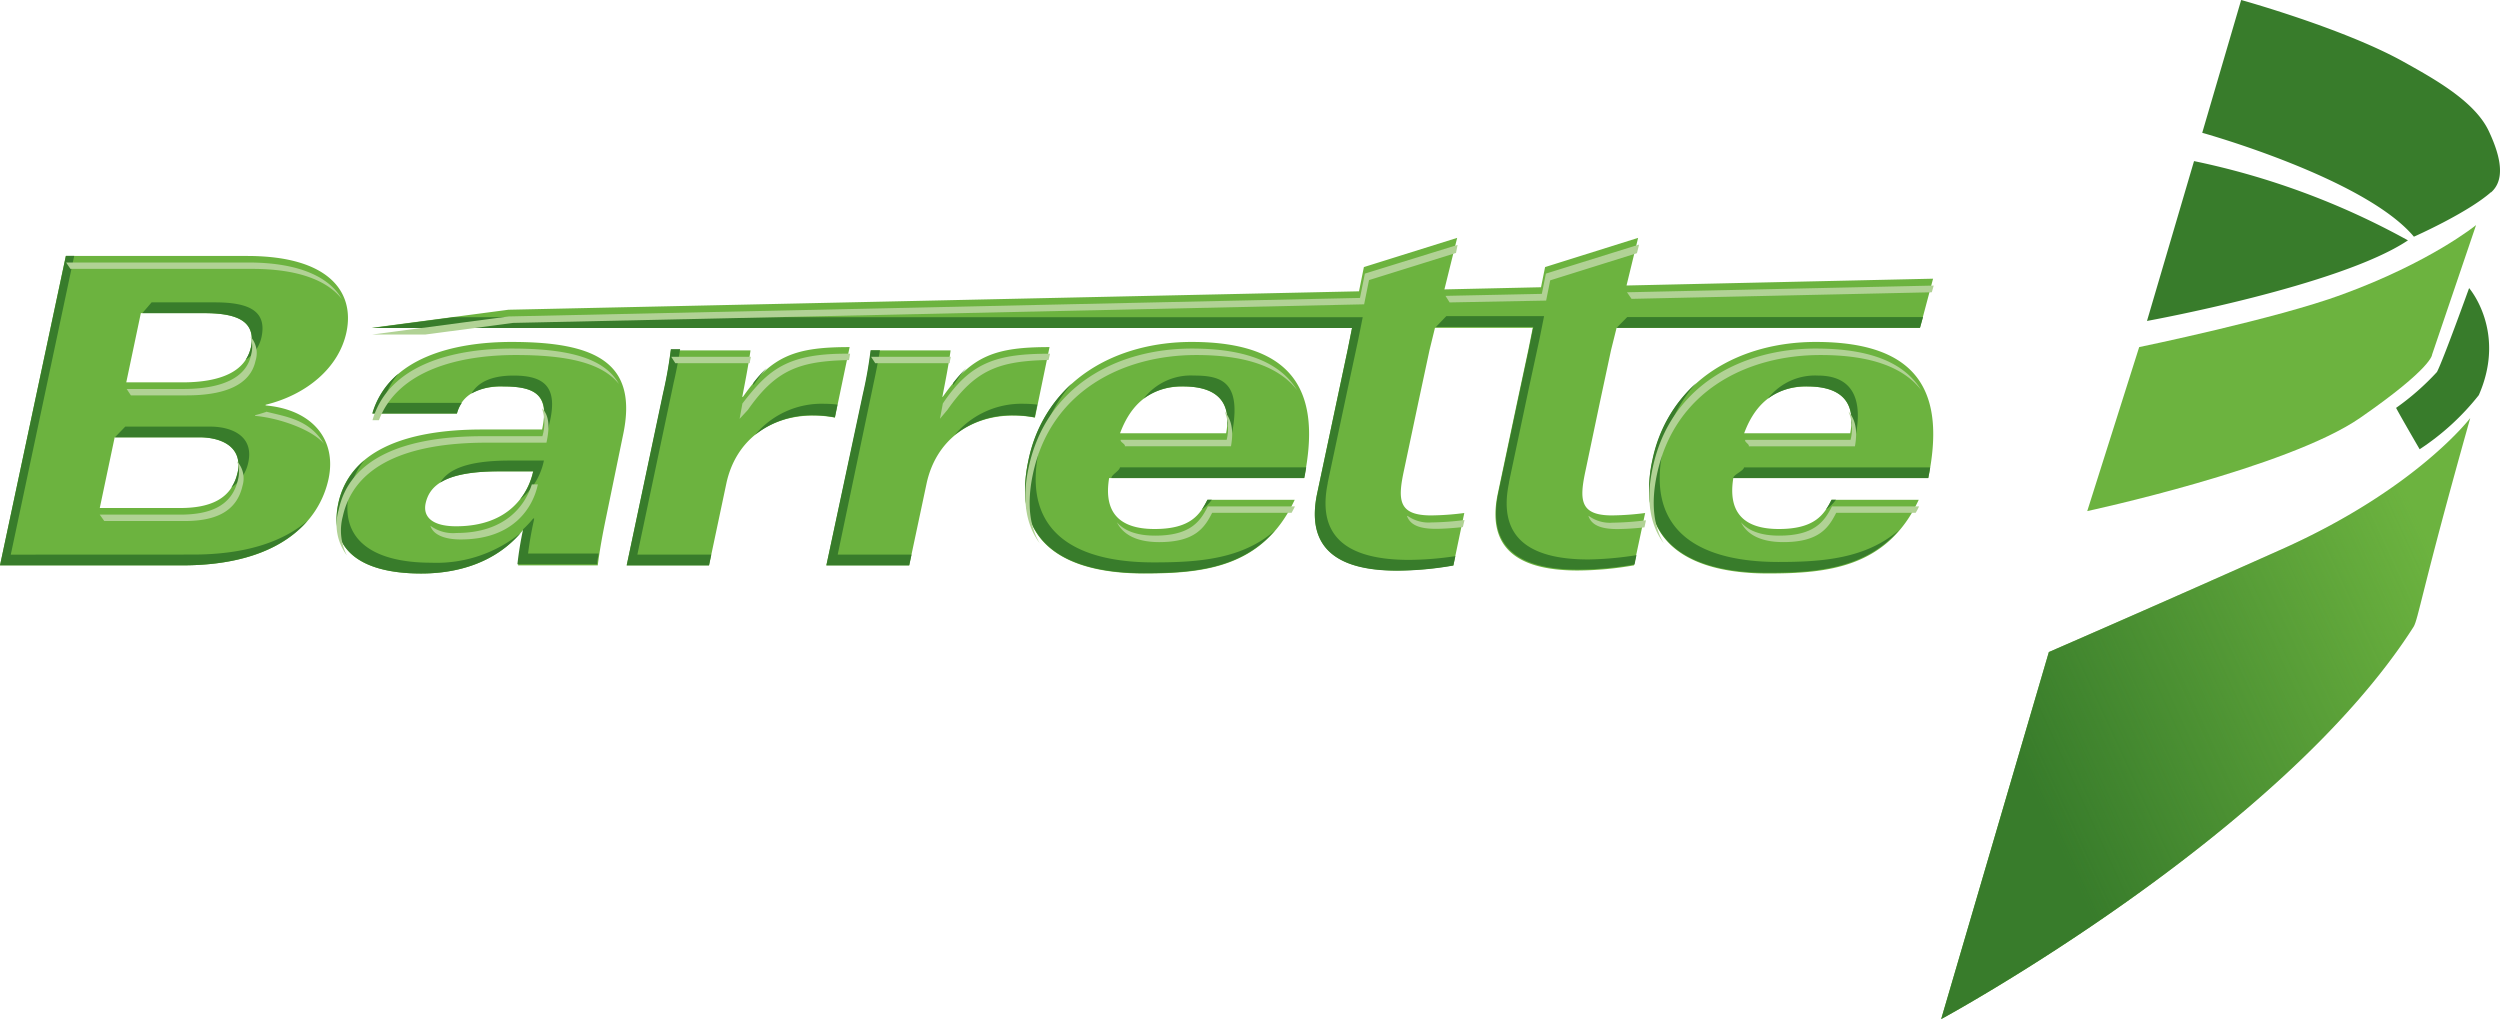 <svg width="184" height="75" fill="none" xmlns="http://www.w3.org/2000/svg"><g clip-path="url(#clip0)"><path d="M19.55 29.84v-.049c3.048-.745 5.402-2.749 5.95-5.35.61-2.896-1.219-5.602-7.317-5.602H4.842L0 41.61h13.415c7.208 0 10.11-3.274 10.769-6.377.61-2.896-1.22-5.095-4.647-5.394h.012zm-2.074 4.948c-.427 2.022-2.146 2.602-4.22 2.602H7.343l1.097-5.204h6.226c1.64 0 3.22.702 2.823 2.602h-.012zm.976-9.193c-.384 1.747-2.208 2.547-5.037 2.547H9.293l1.073-5.095h4.659c2.543 0 3.835.648 3.439 2.548h-.012zm19.196-.428c-4.165 0-9.025 1.124-10.226 5.272h6.207c.275-1.094 1.153-1.998 3.378-1.998 2.44 0 3.433.642 2.89 3.17H35.49c-5.909 0-9.8 1.705-10.598 5.45-.701 3.322 1.561 5.149 6.098 5.149 2.665 0 5.53-.776 7.488-3.177h.073a25.75 25.75 0 00-.42 2.578h5.865c.147-1.179.372-2.382.61-3.524l1.25-6.072c1.147-5.37-2.067-6.848-8.207-6.848zm-4.08 13.567c-1.695 0-2.439-.648-2.25-1.65.268-1.3 1.36-2.394 5.409-2.394h2.518c-.378 1.65-1.744 4.044-5.677 4.044zm28.965-13.188c-3.964 0-5.732.61-7.854 3.665h-.05c.227-1.149.446-2.303.61-3.42h-5.865a31.119 31.119 0 01-.574 3.237L46.124 41.61h6.06l1.269-5.998c.67-3.177 3.17-5.028 6.415-5.028.53.001 1.059.052 1.58.153l1.085-5.192zm14.713 0c-3.963 0-5.737.61-7.86 3.665h-.03c.226-1.149.451-2.303.61-3.42h-5.86a31.119 31.119 0 01-.573 3.237L60.819 41.61h6.098l1.274-5.998c.677-3.177 3.171-5.028 6.415-5.028.526 0 1.051.052 1.567.153l1.073-5.192zm10.452-.379c-5.409 0-10.72 2.675-12.019 8.772-1.323 6.243 3.013 8.27 8.507 8.27 4.39 0 8.774-.42 11.104-5.424h-6.421c-.549 1.075-1.22 2.15-3.897 2.15-2.677 0-3.744-1.3-3.341-3.75h14.348c1.274-6.194-.573-10.018-8.281-10.018zm2.543 6.72h-7.805c.61-1.644 1.829-3.446 4.64-3.446 2.147 0 3.665.85 3.165 3.445zm26.464 2.7l1.043-4.967.823-3.848.409-1.643h22.33l.963-3.617-22.562.501.854-3.506-6.848 2.15-.299 1.485-7.11.158.939-3.793-6.866 2.15-.359 1.784-62.6 1.356-10.061 1.332h72.148l-.329 1.643-.817 3.848-1.427 6.72c-.793 3.842 1.275 5.65 5.891 5.65a24.493 24.493 0 004.14-.379l.805-3.854c-.809.108-1.623.168-2.439.177-2.439 0-2.47-1.149-1.994-3.348l1.049-4.966.823-3.848.402-1.643h7.196l-.33 1.643-.823 3.848-1.421 6.72c-.805 3.842 1.263 5.65 5.885 5.65a24.493 24.493 0 004.14-.379l.823-3.854c-.808.108-1.623.167-2.439.177-2.39 0-2.415-1.149-1.939-3.348zm16.927-9.42c-5.414 0-10.725 2.675-12.024 8.772-1.317 6.243 3.049 8.27 8.506 8.27 4.39 0 8.781-.42 11.104-5.424h-6.415c-.542 1.075-1.219 2.15-3.884 2.15s-3.744-1.3-3.348-3.75h14.348c1.269-6.194-.579-10.018-8.287-10.018zm2.543 6.72h-7.805c.61-1.644 1.829-3.446 4.647-3.446 2.14 0 3.658.85 3.158 3.445z" fill="#6CB33F"/><path d="M17.488 34.788a3.12 3.12 0 01-.463 1.093A2.911 2.911 0 0018.281 34c.396-1.906-1.22-2.602-2.817-2.602H9.22l-.762.788h6.207c1.64 0 3.22.702 2.823 2.602zm9.91-4.35h6.231c.075-.28.197-.547.36-.787H28.19a5.897 5.897 0 011.146-2.157 5.975 5.975 0 00-1.939 2.945zM.792 40.824l4.67-21.99h-.61L0 41.61h13.415c4.732 0 7.604-1.423 9.208-3.274-1.702 1.454-4.385 2.48-8.427 2.48l-13.403.006zm31.61-5.302c.793-.507 2.116-.83 4.324-.83h2.518a4.995 4.995 0 01-.957 2.058 4.888 4.888 0 001.744-2.853H37.52c-3.22 0-4.562.69-5.117 1.625zm-13.939-9.926a2.81 2.81 0 01-.384.885 2.642 2.642 0 001.17-1.68c.397-1.893-.884-2.547-3.426-2.547h-4.665l-.683.794h4.549c2.543 0 3.835.648 3.439 2.548zm21.86 5.998c.866-3.011-.115-3.952-2.524-3.952-1.738 0-2.659.556-3.104 1.326a4.366 4.366 0 012.342-.526c2.134 0 3.183.513 3.012 2.383l.275.77zm88.04 2.804c-.049.275-.793.538-.793.788h14.348c.055-.269.104-.525.141-.788h-13.696zm13.171-11.063h-21.769l-.786.795h22.33l.225-.795zm-11.427 6.011a4.604 4.604 0 012.909-.904c1.902 0 3.311.672 3.25 2.657l.256 1.259c.762-3.482-.579-4.716-2.72-4.716a4.4 4.4 0 00-3.695 1.704zm4.695 7.434c-.119.254-.26.497-.42.727.289-.196.541-.442.743-.727h-.323zM31.751 41.416c-4.494 0-6.762-1.833-6.055-5.15a5.501 5.501 0 011.122-2.382 5.554 5.554 0 00-1.915 3.176c-.701 3.323 1.561 5.15 6.098 5.15 2.592 0 5.366-.74 7.317-2.981a9.813 9.813 0 01-6.58 2.187h.013zm50.063-6.231h14.183c.055-.269.098-.525.14-.788H82.43c-.05.275-.629.538-.629.788h.013zm7.055 1.594c-.124.25-.263.493-.415.727.284-.2.533-.446.738-.727h-.323zm1.457-5.68l.256 1.258c.927-4.209-.573-4.716-2.72-4.716a4.39 4.39 0 00-3.695 1.704 4.622 4.622 0 012.903-.904c1.915 0 3.323.672 3.262 2.657h-.006zm7.39 4.452l1.428-6.719.823-3.842.329-1.643H33.379l-5.994.794H99.51l-.329 1.643-.817 3.848-1.427 6.72c-.793 3.842 1.275 5.65 5.891 5.65a24.482 24.482 0 004.14-.379l.146-.69c-1.156.177-2.324.27-3.494.275-4.622-.03-6.689-1.814-5.896-5.657h-.006zM76.46 33.108a10.64 10.64 0 012.439-4.887 10.34 10.34 0 00-3.214 5.693c-1.323 6.243 3.013 8.271 8.507 8.271 3.591 0 7.183-.293 9.64-3.14-2.402 2.108-5.628 2.346-8.854 2.346-5.494.025-9.835-1.997-8.512-8.252l-.006-.03zm45.209 4.887c1 3.054 4.402 4.16 8.439 4.16 3.598 0 7.183-.294 9.653-3.14-2.439 2.107-5.635 2.346-8.866 2.346-5.488 0-9.824-2.022-8.501-8.277a10.54 10.54 0 012.439-4.887 10.39 10.39 0 00-3.225 5.693 9.279 9.279 0 00-.177 3.054l.238 1.05zm-10.604-2.523l1.42-6.72.83-3.841.329-1.644h-7.195l-.763.794h7.165l-.329 1.644-.823 3.848-1.421 6.72c-.805 3.841 1.262 5.65 5.884 5.65a24.485 24.485 0 004.141-.38l.14-.683c-1.166.19-2.344.296-3.524.317-4.592 0-6.659-1.783-5.86-5.626l.006-.079zm-49.429-5.693c-.324-.04-.65-.06-.975-.061a6.388 6.388 0 00-5.098 2.297 6.652 6.652 0 014.305-1.448c.53 0 1.059.052 1.58.153l.188-.941zm-6.165-1.698c0 .073-.03.159-.048.238h.054c.29-.425.603-.833.94-1.222a7.47 7.47 0 00-.952 1.063l.006-.08zM39.312 38.16h-.067a7.725 7.725 0 01-.744.794 25.747 25.747 0 00-.42 2.578h5.866c0-.263.079-.532.115-.794h-5.195c.105-.84.252-1.674.44-2.499l.005-.08zm10.275-10.018c.177-.752.341-1.619.47-2.444h-.683a31.119 31.119 0 01-.574 3.238l-2.676 12.675h6.06l.165-.794H46.91l2.677-12.675zm20.592-.061c0 .073-.03.159-.043.238h.05c.322-.458.609-.85.932-1.222a8.871 8.871 0 00-.945 1.063l.006-.08zm6.165 1.698a8.38 8.38 0 00-.97-.061 6.413 6.413 0 00-5.11 2.297 6.7 6.7 0 014.318-1.448c.526 0 1.05.052 1.567.153l.195-.941zm-12.05-1.558c.166-.751.336-1.619.47-2.443h-.689a31.119 31.119 0 01-.573 3.237L60.82 41.611h6.098l.17-.794h-5.433l2.64-12.596z" fill="#387C2B"/><path d="M120.631 18l-6.854 2.138-.298 1.49-7.092.147.305.483 7.104-.135.298-1.49 6.385-1.998.152-.61V18zm-17.073 19.987c.225.61.835.935 2.122.935.463 0 1.189-.043 1.987-.129l.122-.519c-.809.106-1.623.165-2.439.177a2.673 2.673 0 01-1.762-.489l-.03.025zm3.719-19.963l-6.823 2.114-.36 1.79-62.648 1.362-10.056 1.332H31.3l6.464-.856 62.636-1.368.36-1.784 6.402-1.997.116-.593zm-69.63 7.63c-4.171 0-9.031 1.124-10.232 5.272h.475c1.427-3.751 6.056-4.796 10.062-4.796 3.707 0 6.335.544 7.604 2.138-1.086-1.967-3.854-2.614-7.91-2.614zm39.635.379c-3.908 0-5.847.61-7.89 3.665-.067.372-.14.751-.214 1.124l.555-.66c2.05-2.932 3.775-3.598 7.44-3.665l.11-.464zm-14.714 0c-4.622-.055-6 1.166-7.927 3.665-.067.372-.14.751-.207 1.13l.61-.66c2.049-2.932 3.768-3.598 7.445-3.665l.08-.47zm-28.97 13.194a2.802 2.802 0 01-1.92-.531c.182.61.944 1.008 2.23 1.008 3.928 0 5.33-2.395 5.678-4.05h-.445c-.5 1.594-1.982 3.573-5.543 3.573zm97.345.196c-1.311 0-2.244-.337-2.805-.984.475.959 1.53 1.46 3.122 1.46 2.64 0 3.335-1.075 3.884-2.156h5.848c.094-.151.177-.308.25-.47h-6.409c-.549 1.074-1.25 2.15-3.89 2.15zm-2.494-7.05c-.074.165.323.318.262.477h7.811c.226-1.222 0-2.016-.469-2.56.275.66.327 1.392.146 2.083h-7.75zm5.207-6.72c-5.409 0-10.72 2.677-12.019 8.779-.536 2.443-.152 4.276.824 5.565-.732-1.222-.976-2.908-.507-5.095 1.299-6.108 6.604-8.772 12.025-8.772 3.775 0 6.141.929 7.427 2.59-1.195-1.96-3.628-3.066-7.75-3.066zm-13.909-4.14l.335.482 22.099-.483.14-.494-22.574.494zm-2.829 16.492c.225.611.841.935 2.122.935a20 20 0 001.994-.128l.109-.52c-.808.106-1.623.166-2.439.177a2.658 2.658 0 01-1.786-.507v.043zM87.722 25.654c-5.41 0-10.72 2.675-12.02 8.778-.523 2.443-.145 4.276.83 5.565-.738-1.222-.975-2.908-.512-5.095 1.293-6.108 6.61-8.772 12.025-8.772 3.774 0 6.14.929 7.427 2.59-1.195-1.96-3.628-3.066-7.75-3.066zm-2.714 13.768c-1.305 0-2.244-.335-2.805-.983.482.959 1.53 1.46 3.122 1.46 2.64 0 3.342-1.075 3.89-2.156h5.848c.08-.153.165-.3.244-.47h-6.409c-.548 1.074-1.25 2.15-3.89 2.15zM49.702 26.73h5.488c0-.159.055-.318.073-.47h-5.86l.3.47zm32.782 5.638c-.067.165.366.318.305.477h7.81c.226-1.222 0-2.016-.463-2.56a3.39 3.39 0 01.147 2.083h-7.8zM64.416 26.73h5.488c0-.159.055-.318.073-.47h-5.866l.305.47zm-59.234-6.94h13.385c3.476 0 5.561.905 6.592 2.218-.885-1.564-3.05-2.688-6.91-2.688H4.866l.317.47zm14.41 10.526c-.269.091-.543.17-.818.244v.049c1.83.159 4.269 1.05 5.074 2.065-1.074-1.809-2.793-1.998-4.257-2.377v.019zM18.487 26.1c-.354 1.729-2.183 2.529-5.043 2.529H9.323l.31.47h4.123c2.835 0 4.677-.794 5.049-2.541a1.836 1.836 0 00-.372-1.79c.15.422.17.88.055 1.313v.019zm-.964 9.169c-.439 2.034-2.165 2.608-4.268 2.608H7.34l.335.47h5.909c2.085 0 3.811-.568 4.268-2.602a1.88 1.88 0 00-.408-1.796c.16.422.188.882.08 1.32zm22.403-3.164h-4.414c-5.91 0-9.8 1.698-10.592 5.442a3.787 3.787 0 00.61 3.33 4.056 4.056 0 01-.3-2.872c.83-3.732 4.69-5.424 10.587-5.424h4.402c.28-1.265.159-2.059-.335-2.535.227.665.24 1.385.036 2.059h.006z" fill="#B1D295"/><path fill-rule="evenodd" clip-rule="evenodd" d="M150.797 47.988l-7.927 27.018s24.964-13.524 34.757-28.856c.36-.562.574-2.56 4.183-15.382 0 0-3.92 5.162-13.671 9.566a1877.338 1877.338 0 01-17.336 7.654" fill="#6CB33F"/><path fill-rule="evenodd" clip-rule="evenodd" d="M150.797 47.988l-7.927 27.018s24.964-13.524 34.757-28.856c.36-.562.574-2.56 4.183-15.382 0 0-3.92 5.162-13.671 9.566a1877.338 1877.338 0 01-17.336 7.654" fill="url(#paint0_linear)"/><path fill-rule="evenodd" clip-rule="evenodd" d="M157.444 25.546l-3.823 12.07s14.757-3.17 20.092-6.866c5.336-3.696 5.287-4.648 5.287-4.648l3.238-9.536s-3.336 2.73-9.885 5.12c-4.823 1.777-14.909 3.86-14.909 3.86z" fill="#6CB33F"/><path fill-rule="evenodd" clip-rule="evenodd" d="M157.444 25.546l-3.823 12.07s14.757-3.17 20.092-6.866c5.336-3.696 5.287-4.648 5.287-4.648l3.238-9.536s-3.336 2.73-9.885 5.12c-4.823 1.777-14.909 3.86-14.909 3.86z" fill="url(#paint1_linear)"/><path fill-rule="evenodd" clip-rule="evenodd" d="M183.341 14.16c.975-.862.829-2.413-.177-4.533-1.055-2.224-4.147-3.897-6.311-5.107C172.444 2.077 164.95 0 164.95 0l-2.866 9.774s11.958 3.323 15.58 7.647c0 0 3.933-1.74 5.677-3.28M176.348 30.023a18.832 18.832 0 003.012-2.645c.457-.873 2.366-6.175 2.366-6.175s2.774 3.188.713 7.88a18.348 18.348 0 01-4.353 3.982c-1.659-2.859-1.738-3.054-1.738-3.054M177.226 17.69l-.11-.06a56.048 56.048 0 00-15.635-5.773l-3.463 11.765s14.189-2.572 19.208-5.932z" fill="#387C2B"/></g><defs><linearGradient id="paint0_linear" x1="148.7" y1="56.1" x2="179.64" y2="41.82" gradientUnits="userSpaceOnUse"><stop stop-color="#387C2B"/><stop offset="1" stop-color="#387C2B" stop-opacity="0"/></linearGradient><linearGradient id="paint1_linear" x1="-525257" y1="-1016610" x2="-524308" y2="-1016990" gradientUnits="userSpaceOnUse"><stop stop-color="#387C2B"/><stop offset="1" stop-color="#387C2B" stop-opacity="0"/></linearGradient><clipPath id="clip0"><path fill="#fff" d="M0 0h184v75H0z"/></clipPath></defs></svg>